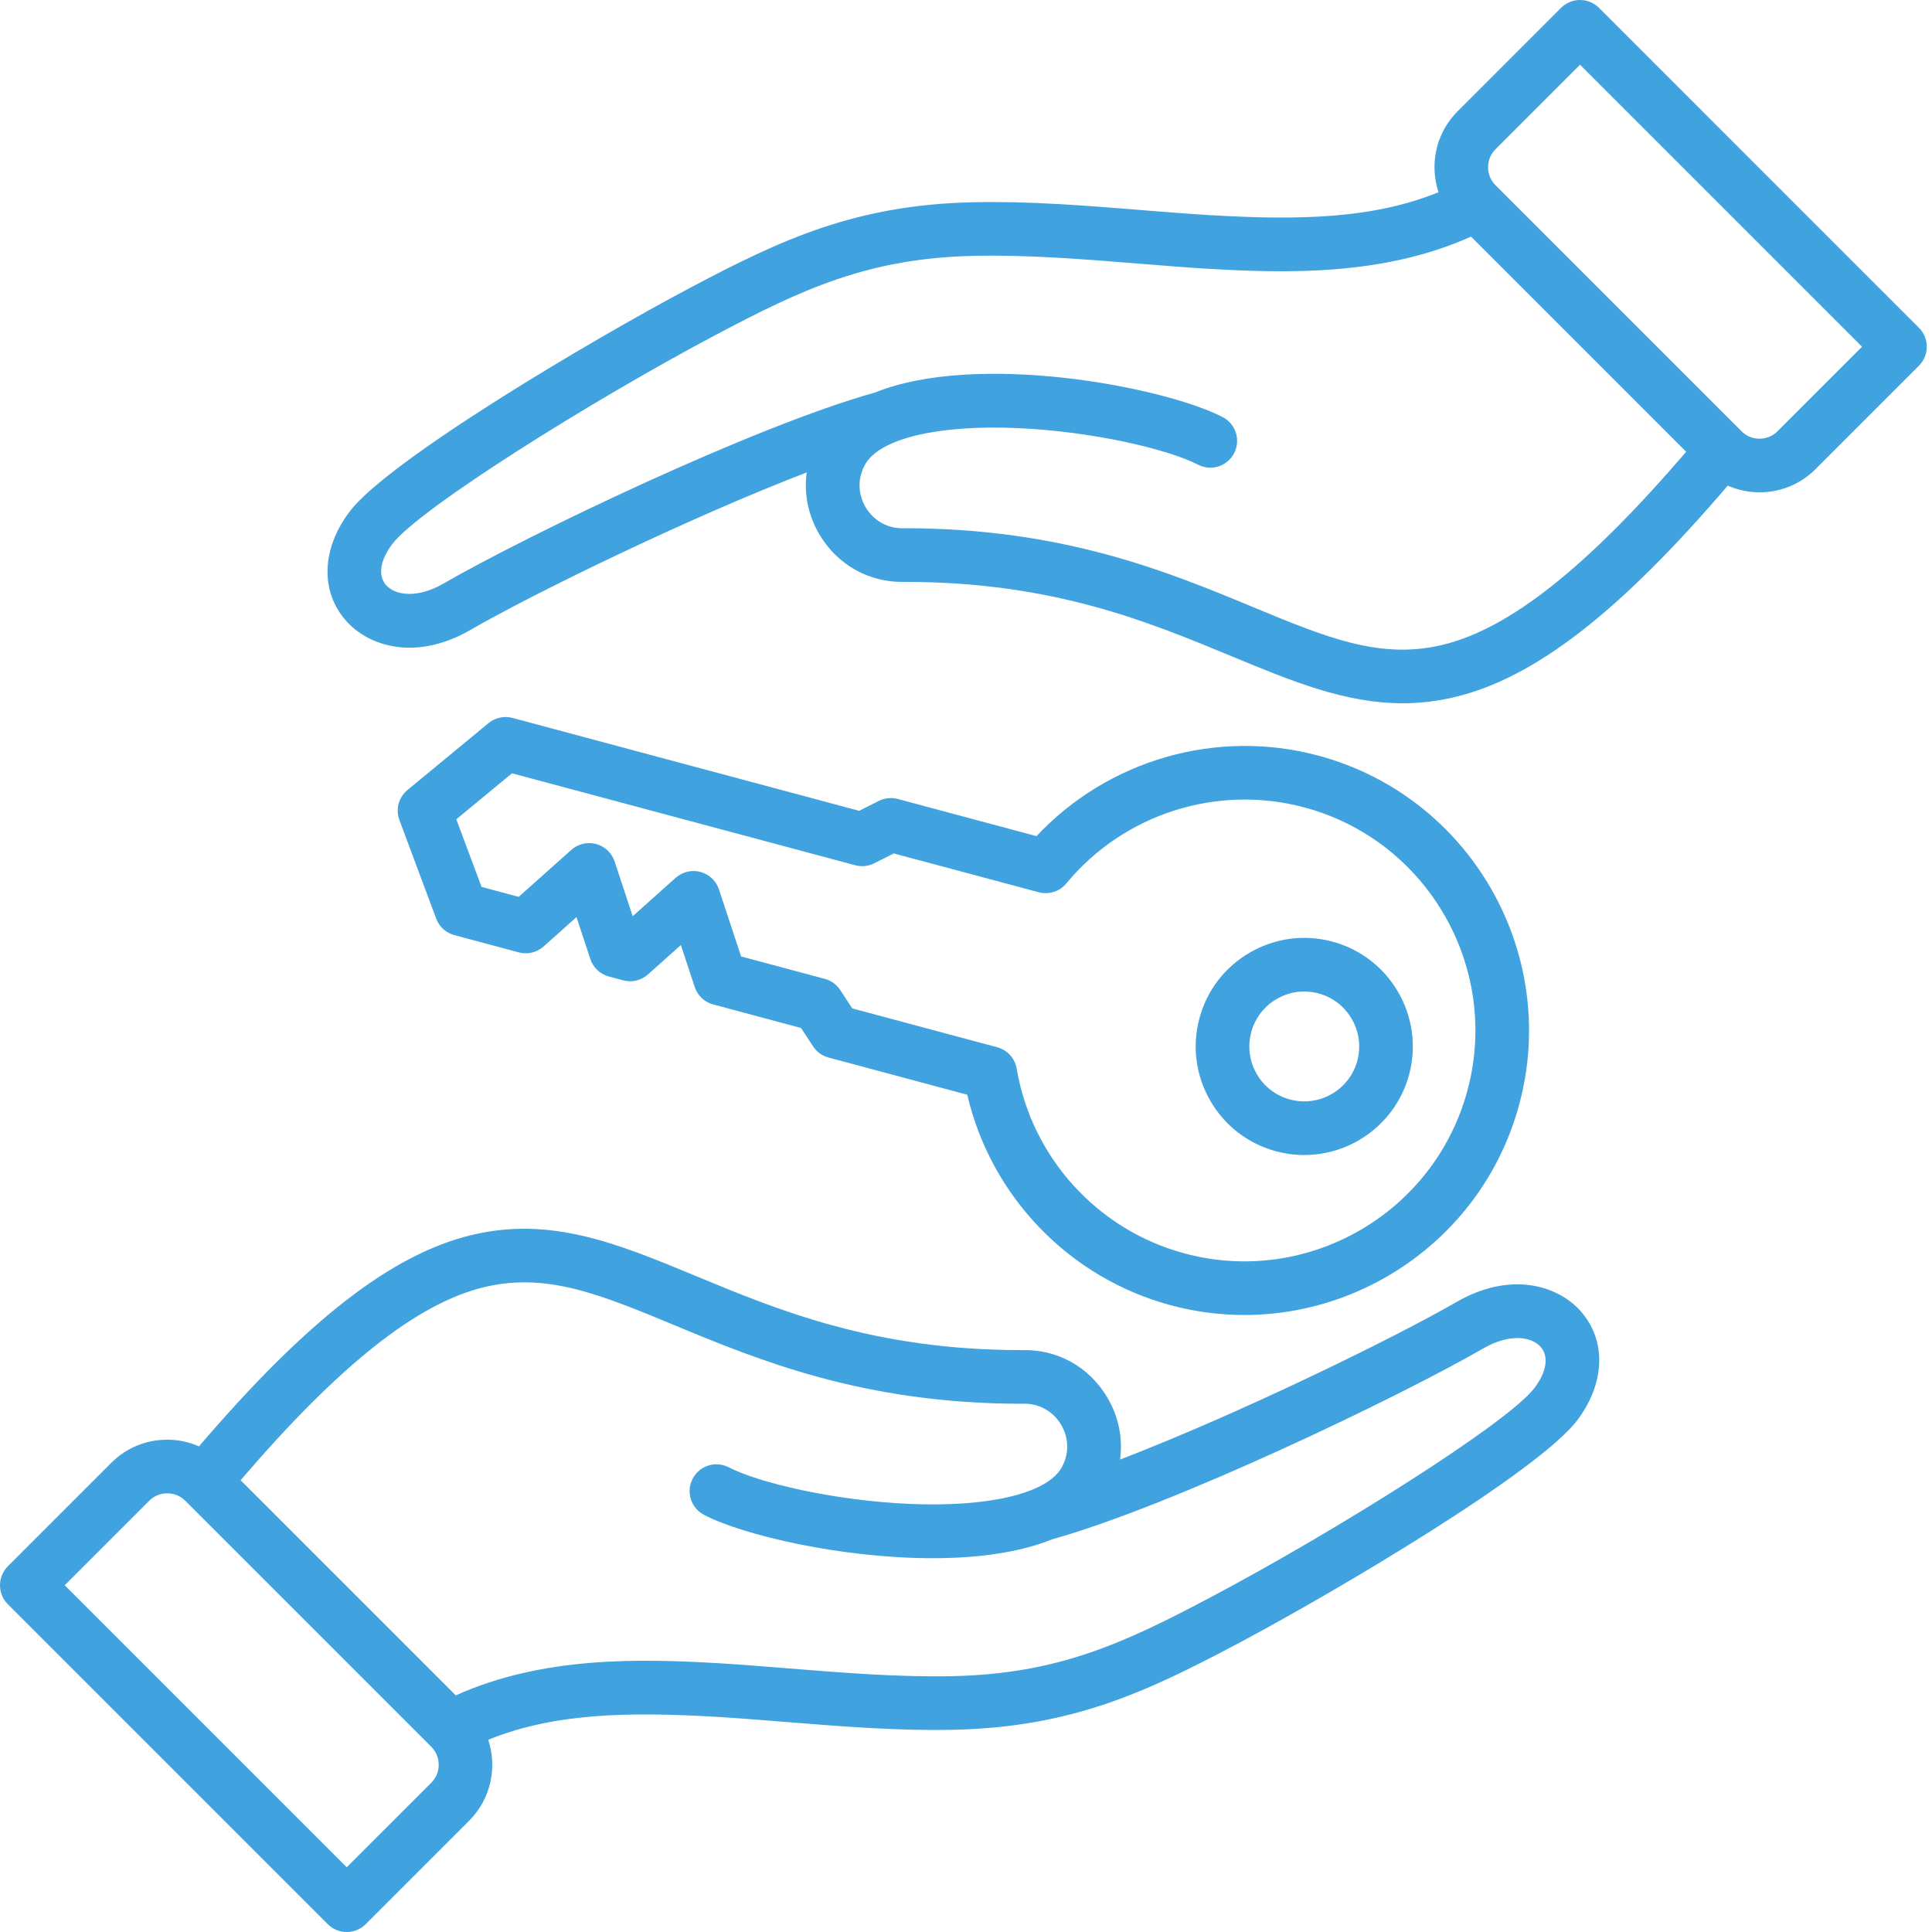 <svg width="38" height="38" viewBox="0 0 38 38" fill="none" xmlns="http://www.w3.org/2000/svg">
<path d="M28.647 25.609C27.408 26.324 24.361 27.812 22.03 28.708C22.088 28.293 22.004 27.864 21.777 27.483C21.418 26.879 20.791 26.532 20.088 26.555C17.195 26.554 15.321 25.776 13.668 25.09C12.147 24.459 10.834 23.915 9.269 24.293C7.706 24.672 6.047 25.957 3.914 28.448C3.717 28.362 3.505 28.317 3.29 28.317C2.873 28.317 2.483 28.478 2.19 28.771L0.154 30.807C0.056 30.906 0 31.04 0 31.18C0 31.32 0.056 31.454 0.154 31.553L6.447 37.846C6.55 37.949 6.685 38 6.82 38C6.955 38 7.09 37.949 7.193 37.846L9.229 35.81C9.658 35.38 9.782 34.76 9.603 34.219C10.874 33.704 12.297 33.661 14.109 33.769C14.524 33.794 14.96 33.829 15.422 33.866C16.521 33.955 17.658 34.047 18.758 34.022C21.072 33.971 22.527 33.291 24.331 32.335C26.284 31.3 30.251 28.949 31.019 27.939C31.572 27.212 31.601 26.37 31.094 25.794C30.63 25.267 29.693 25.005 28.647 25.609H28.647ZM8.483 35.064L6.82 36.727L1.273 31.18L2.936 29.517C3.029 29.423 3.155 29.372 3.289 29.372C3.424 29.372 3.55 29.423 3.643 29.517L8.483 34.357C8.577 34.45 8.629 34.578 8.629 34.71C8.629 34.843 8.577 34.97 8.483 35.064H8.483ZM30.18 27.301C29.656 27.99 26.282 30.108 23.837 31.403C22.11 32.318 20.821 32.922 18.735 32.968C17.689 32.991 16.579 32.901 15.507 32.815C15.04 32.777 14.598 32.742 14.172 32.716C12.535 32.618 10.664 32.583 8.964 33.346L4.732 29.114C6.678 26.845 8.203 25.636 9.517 25.318C10.747 25.02 11.803 25.458 13.263 26.064C14.923 26.753 16.989 27.61 20.097 27.61C20.103 27.61 20.11 27.61 20.116 27.609C20.428 27.598 20.71 27.752 20.87 28.021C21.03 28.291 21.031 28.612 20.872 28.88C20.575 29.379 19.431 29.647 17.889 29.58C16.405 29.515 14.915 29.163 14.331 28.859C14.207 28.796 14.063 28.784 13.931 28.826C13.798 28.868 13.688 28.962 13.624 29.085C13.559 29.208 13.547 29.352 13.588 29.485C13.629 29.618 13.722 29.729 13.845 29.794C14.62 30.198 16.552 30.648 18.343 30.648C19.209 30.648 20.041 30.542 20.695 30.276L20.695 30.276C23.067 29.615 27.533 27.47 29.174 26.522C29.701 26.218 30.128 26.293 30.302 26.491C30.468 26.679 30.422 26.982 30.18 27.301L30.18 27.301ZM37.743 6.447L31.45 0.154C31.351 0.056 31.217 0 31.077 0C30.937 0 30.803 0.056 30.704 0.154L28.669 2.19C28.376 2.483 28.215 2.874 28.215 3.29C28.215 3.459 28.243 3.625 28.294 3.781C27.023 4.296 25.6 4.339 23.788 4.231C23.373 4.206 22.937 4.171 22.475 4.134C21.376 4.045 20.239 3.953 19.139 3.978C16.826 4.029 15.37 4.709 13.566 5.665C11.613 6.7 7.646 9.051 6.878 10.061C6.325 10.788 6.296 11.63 6.803 12.206C7.079 12.519 7.521 12.739 8.054 12.739C8.419 12.739 8.825 12.636 9.25 12.391C10.489 11.676 13.536 10.188 15.867 9.292C15.809 9.708 15.894 10.136 16.12 10.517C16.479 11.121 17.112 11.467 17.81 11.445C20.702 11.446 22.576 12.224 24.23 12.91C25.403 13.396 26.452 13.832 27.588 13.832C27.925 13.832 28.27 13.793 28.628 13.707C30.192 13.328 31.851 12.043 33.983 9.552C34.18 9.638 34.393 9.683 34.608 9.683C35.024 9.683 35.414 9.522 35.707 9.229L37.743 7.193C37.792 7.144 37.831 7.086 37.857 7.022C37.884 6.958 37.897 6.889 37.897 6.82C37.897 6.751 37.884 6.682 37.857 6.618C37.831 6.554 37.792 6.496 37.743 6.447H37.743ZM28.38 12.682C27.15 12.98 26.095 12.542 24.634 11.936C22.974 11.247 20.908 10.39 17.8 10.39C17.794 10.39 17.787 10.39 17.78 10.39C17.469 10.401 17.187 10.248 17.027 9.979C16.866 9.709 16.866 9.388 17.025 9.12C17.322 8.621 18.465 8.352 20.008 8.42C21.492 8.484 22.982 8.837 23.566 9.141C23.69 9.204 23.834 9.216 23.966 9.174C24.099 9.131 24.209 9.038 24.273 8.915C24.337 8.791 24.35 8.648 24.309 8.515C24.268 8.382 24.175 8.271 24.052 8.206C22.901 7.607 19.207 6.906 17.202 7.724L17.202 7.723C14.829 8.385 10.364 10.53 8.722 11.478C8.196 11.781 7.769 11.707 7.594 11.509C7.429 11.321 7.475 11.018 7.717 10.699C8.241 10.01 11.615 7.892 14.059 6.597C15.787 5.682 17.076 5.078 19.162 5.032C20.209 5.009 21.317 5.098 22.39 5.185C22.857 5.223 23.299 5.258 23.725 5.284C25.362 5.382 27.233 5.417 28.933 4.654L33.165 8.886C31.219 11.154 29.694 12.364 28.38 12.682H28.38ZM34.961 8.483C34.867 8.577 34.74 8.629 34.608 8.629C34.475 8.629 34.348 8.577 34.254 8.483L29.414 3.643C29.368 3.597 29.331 3.542 29.306 3.481C29.281 3.42 29.268 3.355 29.269 3.29C29.269 3.155 29.32 3.03 29.414 2.936L31.077 1.273L36.624 6.82L34.961 8.483ZM8.936 18.392L10.204 18.732C10.289 18.755 10.378 18.756 10.463 18.736C10.548 18.715 10.627 18.674 10.692 18.616L11.339 18.038L11.611 18.862C11.638 18.945 11.686 19.02 11.75 19.081C11.813 19.141 11.891 19.184 11.975 19.206L12.257 19.282C12.341 19.305 12.43 19.306 12.515 19.286C12.6 19.265 12.679 19.224 12.744 19.166L13.392 18.588L13.664 19.412C13.691 19.495 13.739 19.57 13.802 19.631C13.866 19.691 13.943 19.734 14.028 19.756L15.755 20.219L15.992 20.58C16.063 20.689 16.171 20.767 16.296 20.8L19.025 21.532C19.49 23.532 21.03 25.137 23.029 25.673C23.501 25.8 23.987 25.864 24.476 25.864C26.947 25.864 29.214 24.213 29.883 21.716C30.682 18.735 28.907 15.66 25.926 14.861C23.927 14.326 21.791 14.947 20.387 16.446L17.659 15.715C17.534 15.681 17.401 15.695 17.285 15.753L16.899 15.948L10.081 14.121C10 14.099 9.914 14.097 9.832 14.115C9.75 14.133 9.673 14.17 9.609 14.223L8.014 15.539C7.929 15.609 7.869 15.704 7.84 15.809C7.812 15.915 7.817 16.027 7.856 16.13L8.579 18.067C8.608 18.146 8.656 18.217 8.718 18.273C8.78 18.33 8.855 18.37 8.936 18.392V18.392ZM10.07 15.21L16.821 17.018C16.946 17.052 17.079 17.038 17.194 16.98L17.58 16.786L20.43 17.549C20.528 17.575 20.631 17.573 20.727 17.542C20.823 17.512 20.909 17.454 20.973 17.376C22.103 16.008 23.94 15.421 25.653 15.88C28.072 16.528 29.513 19.024 28.864 21.443C28.216 23.862 25.721 25.303 23.302 24.654C21.589 24.196 20.292 22.769 19.997 21.019C19.98 20.92 19.935 20.827 19.867 20.752C19.799 20.677 19.711 20.624 19.613 20.598L16.763 19.834L16.526 19.473C16.455 19.364 16.347 19.286 16.222 19.253L14.576 18.812L14.141 17.494C14.114 17.411 14.066 17.336 14.003 17.276C13.939 17.216 13.861 17.173 13.777 17.15C13.692 17.127 13.604 17.126 13.518 17.146C13.433 17.167 13.355 17.208 13.289 17.266L12.444 18.021L12.089 16.944C12.061 16.861 12.014 16.786 11.95 16.726C11.886 16.666 11.809 16.623 11.724 16.6C11.64 16.578 11.551 16.576 11.466 16.597C11.381 16.617 11.302 16.658 11.237 16.716L10.202 17.64L9.471 17.444L8.975 16.114L10.07 15.21H10.07ZM25.101 22.645C25.281 22.693 25.467 22.718 25.653 22.718C26.595 22.718 27.46 22.088 27.716 21.135C28.02 19.998 27.343 18.825 26.206 18.52C25.655 18.373 25.08 18.449 24.586 18.734C24.092 19.019 23.739 19.479 23.591 20.03C23.444 20.581 23.52 21.156 23.805 21.65C24.09 22.144 24.55 22.497 25.101 22.645ZM24.61 20.303C24.646 20.166 24.71 20.037 24.796 19.925C24.882 19.812 24.99 19.718 25.113 19.647C25.236 19.576 25.372 19.53 25.512 19.511C25.653 19.493 25.796 19.502 25.933 19.539C26.508 19.693 26.851 20.287 26.697 20.862C26.543 21.438 25.949 21.78 25.374 21.626C25.095 21.551 24.862 21.373 24.718 21.123C24.574 20.873 24.535 20.582 24.61 20.303Z" fill="#40A2DE"/>
</svg>
